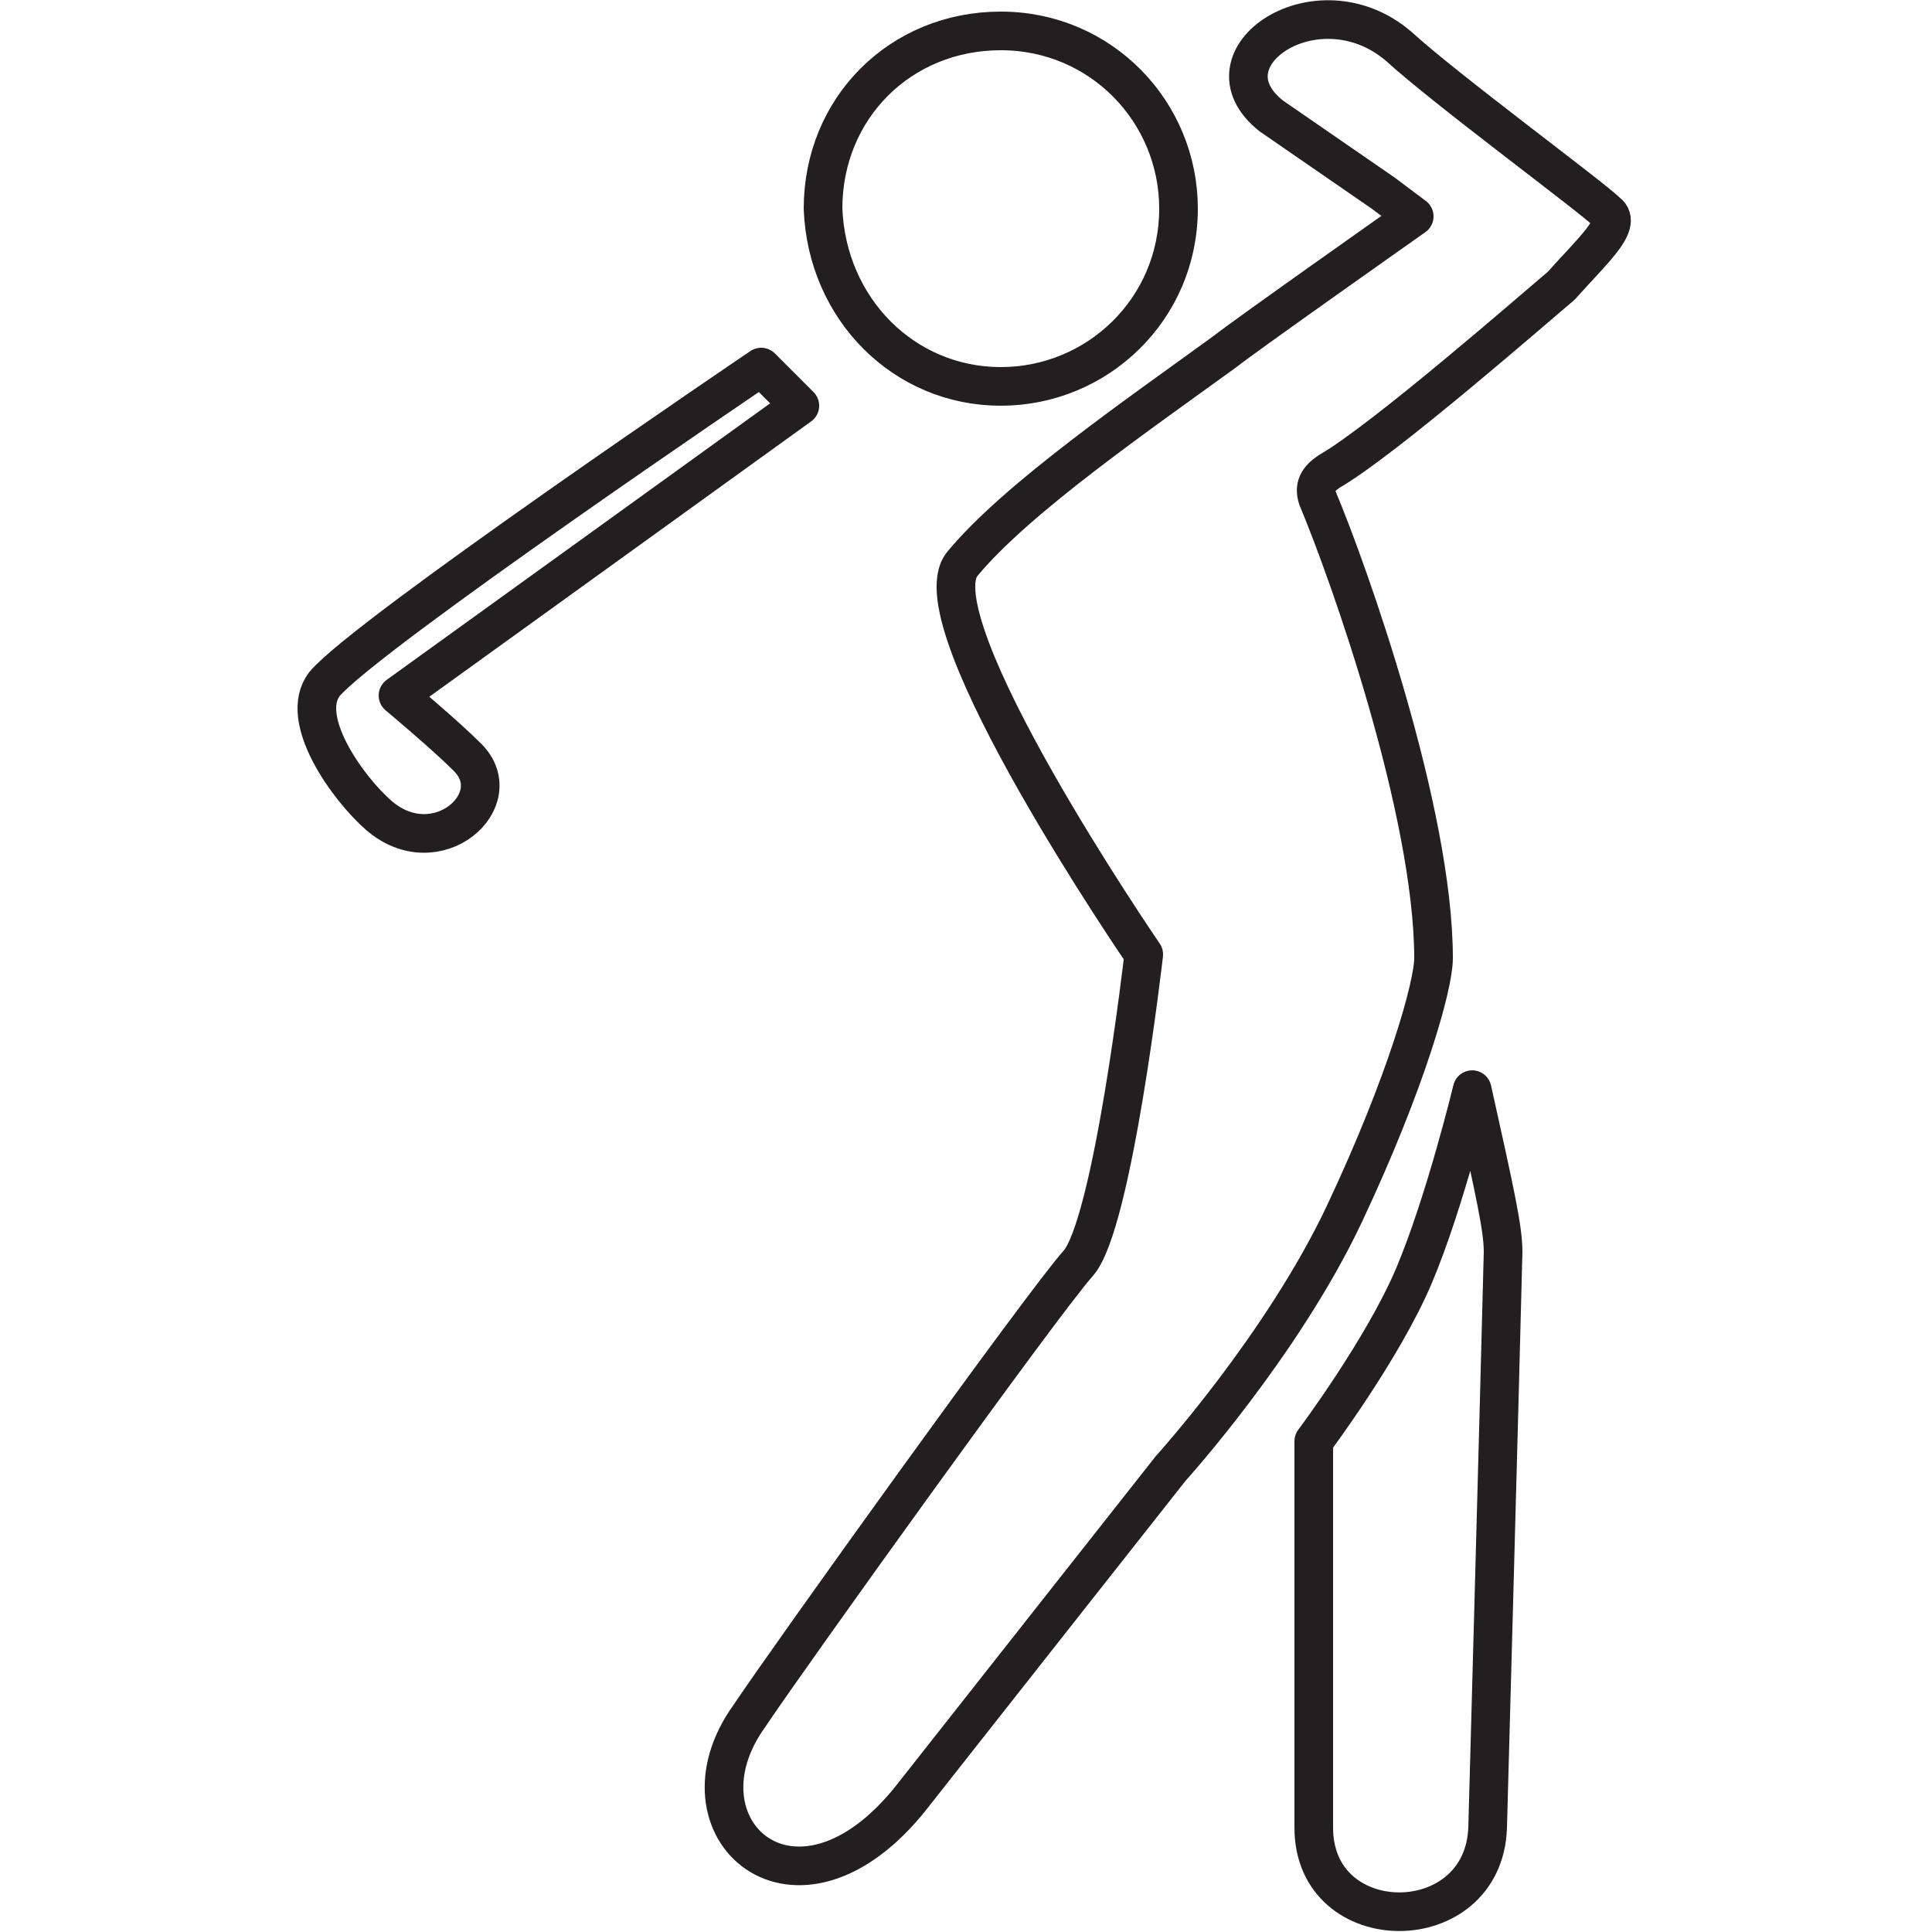 <?xml version="1.0" encoding="utf-8"?>
<svg version="1.1" id="Layer_1" xmlns="http://www.w3.org/2000/svg" xmlns:xlink="http://www.w3.org/1999/xlink" x="0px" y="0px"
	 viewBox="0 0 50 50" width="50" height="50" style="enable-background:new 0 0 50 50;" xml:space="preserve">
<style type="text/css">
	.st0{fill:none;stroke:#E8396B;stroke-miterlimit:10;}
	.st1{fill:none;stroke:#B44E9D;stroke-miterlimit:10;}
	.st2{fill:none;stroke:#231F20;stroke-linecap:round;stroke-linejoin:round;stroke-miterlimit:10;}
	.st3{fill:none;stroke:#231F20;stroke-width:1.5;stroke-linecap:round;stroke-linejoin:round;stroke-miterlimit:10;}
	.st4{fill:#231F20;}
	.st5{fill:#010101;}
	.st6{fill:none;stroke:#000000;stroke-width:0.5;stroke-linecap:round;}
	.st7{fill:none;stroke:#000000;stroke-width:0.5;stroke-linecap:round;stroke-linejoin:round;}
	.st8{fill:none;stroke:#000000;stroke-width:0.5;stroke-linecap:round;stroke-linejoin:round;stroke-miterlimit:10;}
	.st9{fill:#FFFFFF;}
	.st10{fill:none;stroke:#FFFFFF;stroke-linecap:round;stroke-linejoin:round;stroke-miterlimit:10;}
	.st11{fill:none;stroke:#000000;stroke-width:2;stroke-linecap:round;stroke-linejoin:round;stroke-miterlimit:10;}
	.st12{fill:none;stroke:#F16B95;stroke-linecap:round;stroke-linejoin:round;stroke-miterlimit:10;}
	.st13{fill:none;stroke:#000000;stroke-width:0.5;stroke-miterlimit:10;}
	.st14{fill:#FFFFFF;stroke:#000000;stroke-linecap:round;stroke-miterlimit:10;}
	.st15{fill:none;stroke:#000000;stroke-linecap:round;stroke-miterlimit:10;}
	.st16{clip-path:url(#SVGID_3_);}
	
		.st17{clip-path:url(#SVGID_5_);fill:none;stroke:#000000;stroke-width:6.457;stroke-linecap:round;stroke-linejoin:round;stroke-miterlimit:10;}
	.st18{fill:none;}
	
		.st19{clip-path:url(#SVGID_7_);fill:none;stroke:#000000;stroke-width:0.5;stroke-linecap:round;stroke-linejoin:round;stroke-miterlimit:10;}
	.st20{fill:none;stroke:#000000;stroke-width:1.5;stroke-linejoin:round;stroke-miterlimit:10;}
	.st21{fill:none;stroke:#000000;stroke-width:1.5;stroke-linecap:round;stroke-linejoin:round;stroke-miterlimit:10;}
	.st22{fill:none;stroke:#000000;stroke-width:1.5;stroke-linecap:round;stroke-linejoin:round;}
	.st23{fill:#F4F4F4;}
	.st24{fill:#98CA3F;}
	.st25{clip-path:url(#SVGID_9_);fill:#98CA3F;}
	.st26{clip-path:url(#SVGID_11_);fill:#98CA3F;}
	.st27{clip-path:url(#SVGID_13_);fill:#98CA3F;}
	.st28{clip-path:url(#SVGID_15_);fill:#98CA3F;}
	.st29{clip-path:url(#SVGID_17_);fill:#FFFFFF;}
	.st30{clip-path:url(#SVGID_19_);fill:#FFFFFF;}
	.st31{clip-path:url(#SVGID_21_);fill:#FFFFFF;}
	.st32{clip-path:url(#SVGID_23_);fill:#FFFFFF;}
	.st33{clip-path:url(#SVGID_25_);fill:#FFFFFF;}
	.st34{clip-path:url(#SVGID_27_);fill:#040303;}
	.st35{clip-path:url(#SVGID_29_);fill:#040303;}
	.st36{clip-path:url(#SVGID_31_);fill:#040303;}
	.st37{clip-path:url(#SVGID_33_);fill:#040303;}
	.st38{fill:#040303;}
	.st39{clip-path:url(#SVGID_35_);fill:#040303;}
	.st40{clip-path:url(#SVGID_37_);fill:#040303;}
	.st41{clip-path:url(#SVGID_39_);fill:#040303;}
	.st42{clip-path:url(#SVGID_41_);fill:#040303;}
	.st43{clip-path:url(#SVGID_43_);fill:#040303;}
	.st44{clip-path:url(#SVGID_45_);fill:#040303;}
	.st45{clip-path:url(#SVGID_47_);fill:#040303;}
	.st46{clip-path:url(#SVGID_49_);fill:#040303;}
</style>
<g id="Layer_1">
</g>
<g id="Layer_2">
	<g id="Swing_Training_x5F_Tempo_Training_x5F_Practice_Modes_and_Games_1_">
		<g>
			<g>
				<path class="st2" d="M38.1,28.2c0.6,2.7,0.8,3.6,0.8,4.2c-0.1,4-0.4,14.9-0.4,14.9c-0.1,2.9-4.5,2.9-4.5,0l0-10
					c0,0,1.8-2.4,2.6-4.3C37.4,31.1,38.1,28.2,38.1,28.2z M41.6,5.5c-0.4-0.4-4.2-3.2-5.4-4.3C34.1-0.6,31,1.5,32.9,3l2.9,2
					c0,0,0.4,0.3,0.8,0.6c0,0-4.4,3.1-4.9,3.5c-2.2,1.6-5.4,3.8-6.8,5.5c-1.2,1.5,4.7,10.1,4.7,10.1s-0.8,7-1.7,8
					c-0.9,1-7.5,10.2-8.5,11.7c-2.1,2.9,1.2,5.9,4.2,2.1c1.1-1.4,6.7-8.5,6.7-8.5s2.9-3.2,4.5-6.6c1.6-3.4,2.3-5.9,2.3-6.6
					c0-3.8-2.2-10-3-11.9c-0.1-0.3,0-0.5,0.3-0.7c1.4-0.8,5.4-4.3,6-4.8l0,0C41.2,6.5,42,5.8,41.6,5.5z M12.1,19.6
					c1.1,1.1-0.8,2.8-2.3,1.5c-0.8-0.7-2.1-2.5-1.4-3.4c1.1-1.3,11.3-8.2,11.3-8.2l1,1L10.3,18C10.3,18,11.5,19,12.1,19.6z M25.9,10
					c2.5,0,4.6-2,4.6-4.6c0-2.5-2-4.6-4.6-4.6s-4.6,2-4.6,4.6C21.4,8,23.4,10,25.9,10z"/>
			</g>
		</g>
	</g>
</g>
</svg>
